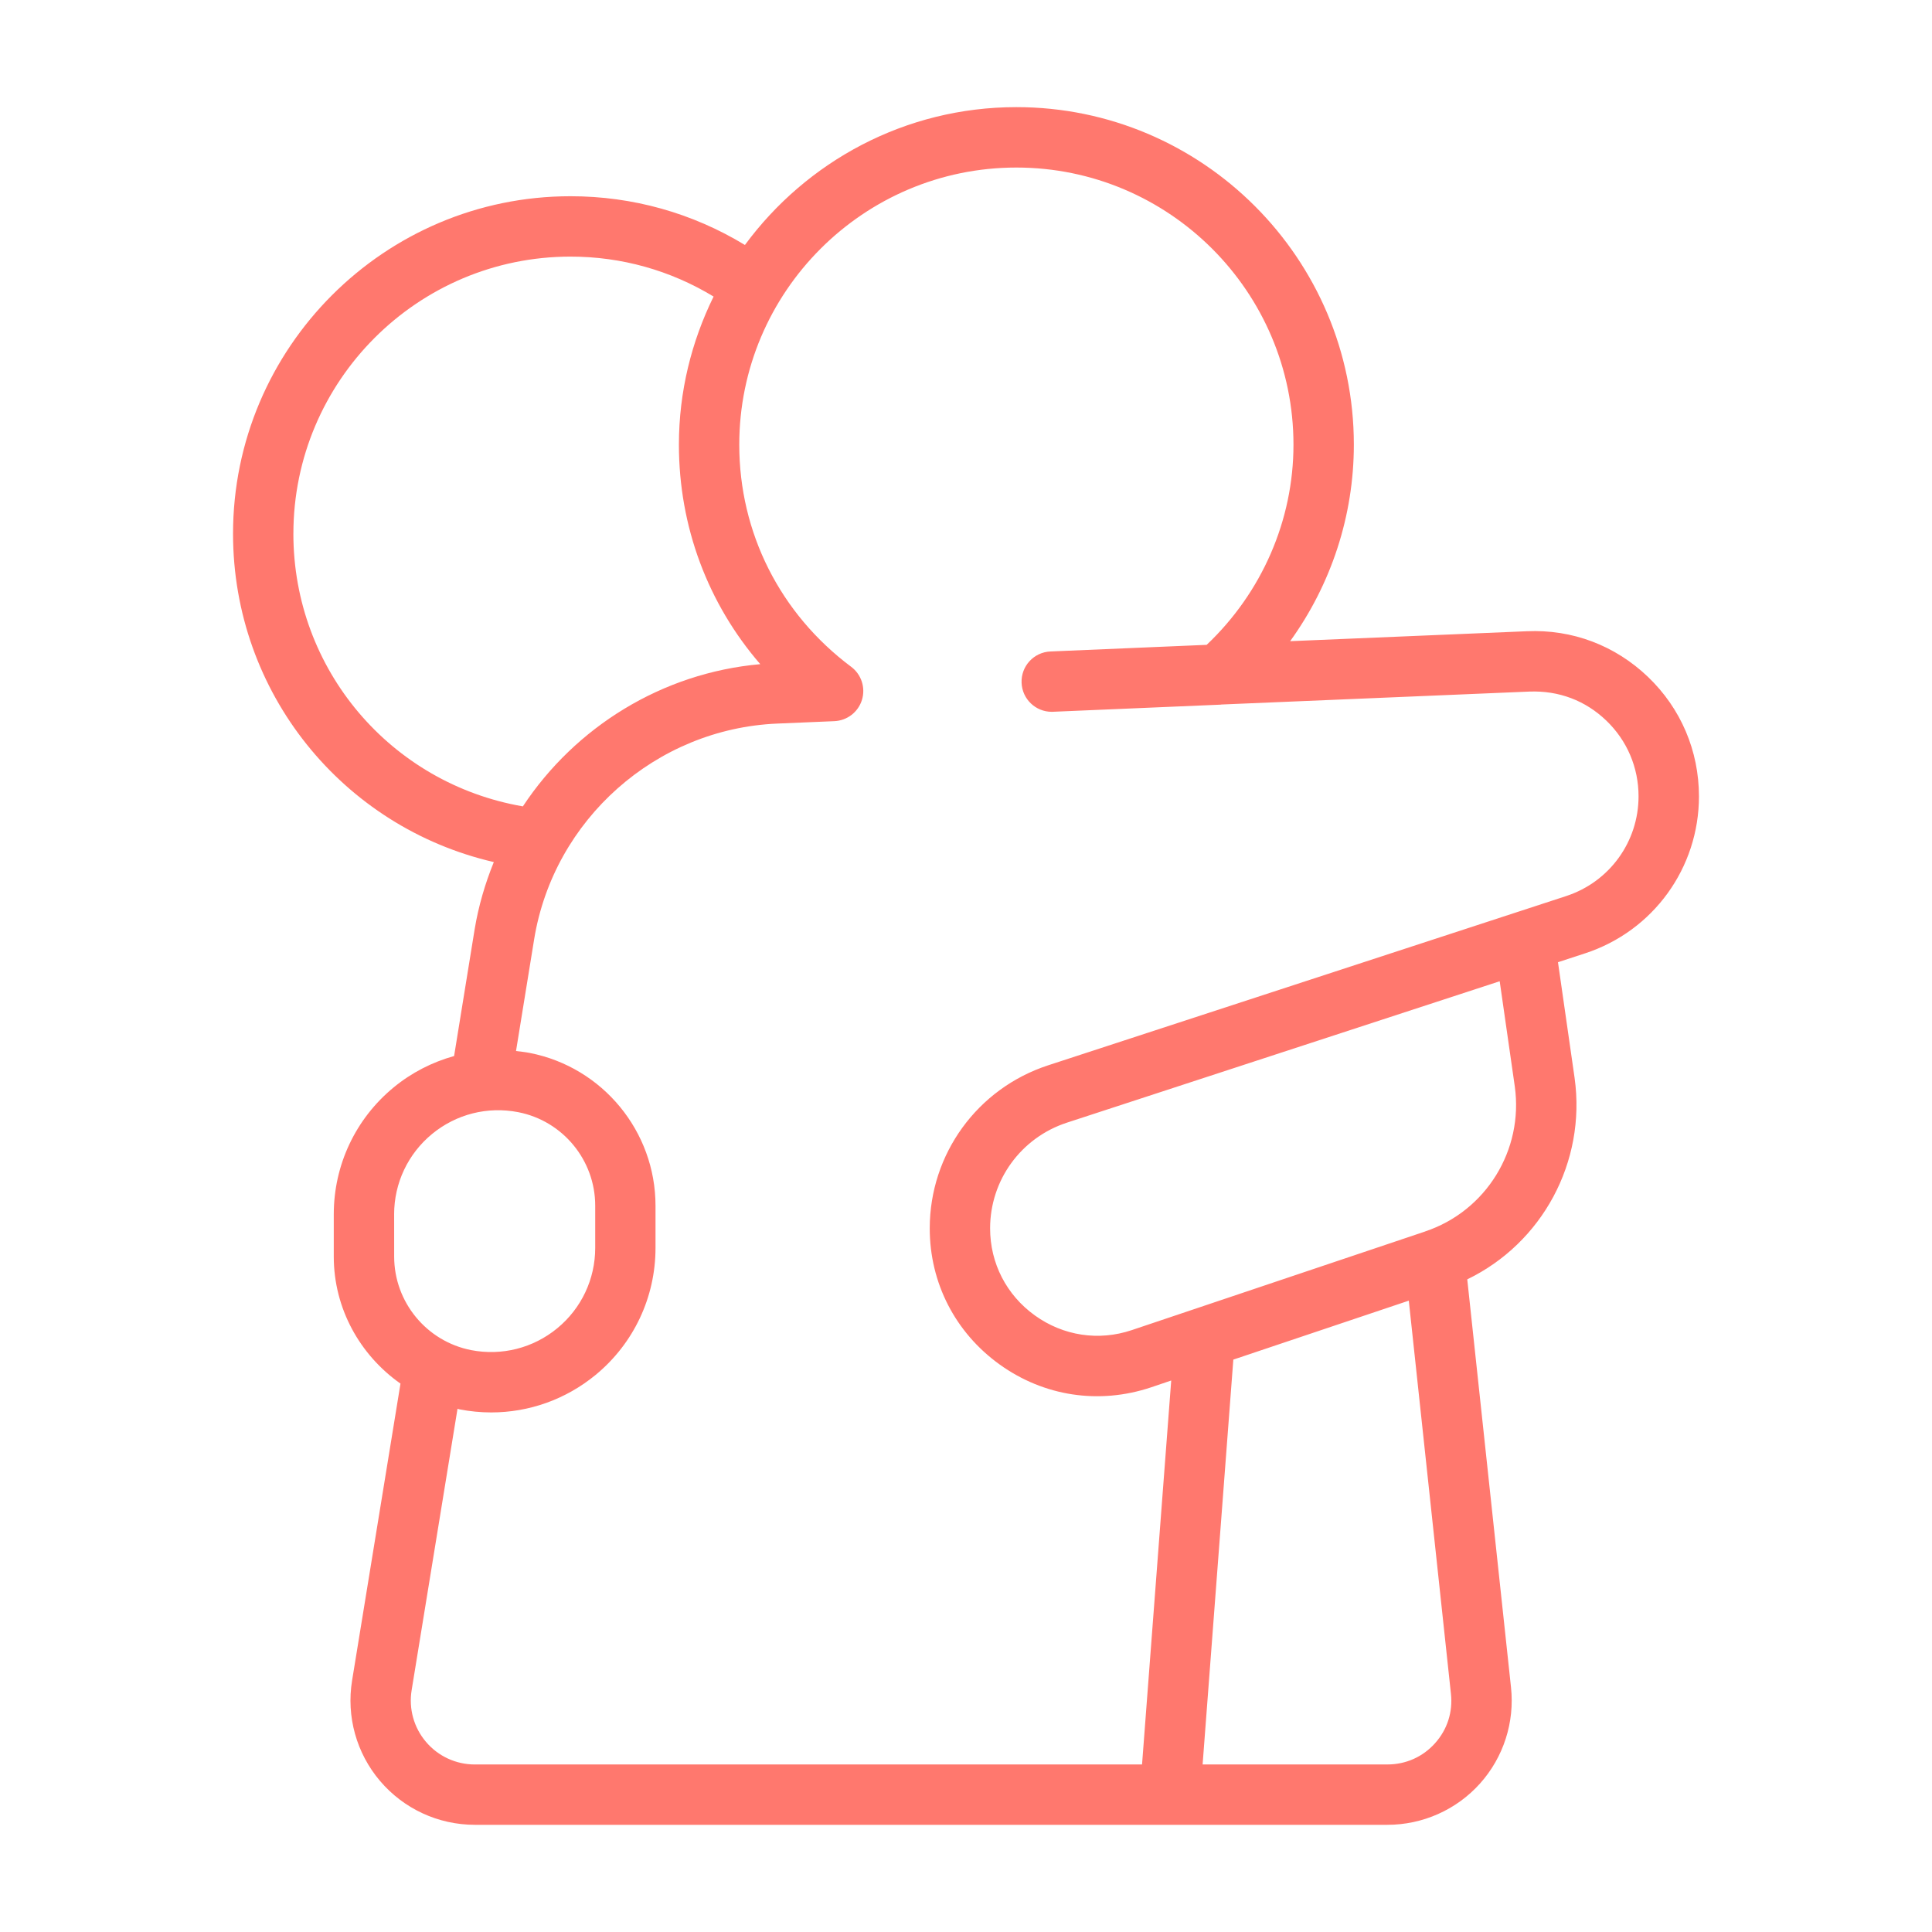 <svg width="100" height="100" viewBox="0 0 100 100" fill="none" xmlns="http://www.w3.org/2000/svg">
<path d="M85.3 35.036C83.6 33.411 81.388 32.567 79.027 32.673L66.778 33.187C68.902 30.245 70.075 26.692 70.075 23.015C70.075 13.383 62.237 5.545 52.607 5.545C46.844 5.545 41.739 8.362 38.557 12.68C35.838 11.028 32.751 10.157 29.53 10.157C19.898 10.157 12.062 17.994 12.062 27.625C12.062 35.856 17.735 42.813 25.56 44.621C25.11 45.729 24.767 46.893 24.566 48.11L23.504 54.66C22.375 54.974 21.308 55.516 20.377 56.282C18.405 57.904 17.276 60.299 17.276 62.852V65.041C17.276 67.729 18.632 70.141 20.729 71.615L18.224 86.982C17.921 88.846 18.447 90.742 19.671 92.182C20.898 93.626 22.687 94.452 24.581 94.452H71.813C73.641 94.452 75.387 93.674 76.604 92.316C77.821 90.96 78.405 89.143 78.209 87.334L75.945 66.219C79.813 64.349 82.109 60.155 81.501 55.793L80.641 49.804L82.049 49.343C85.571 48.19 87.938 44.924 87.938 41.218C87.936 38.861 87.001 36.666 85.3 35.036L85.3 35.036ZM15.186 27.625C15.186 19.715 21.62 13.282 29.531 13.282C32.172 13.282 34.706 13.997 36.935 15.35C35.796 17.669 35.14 20.264 35.14 23.016C35.14 27.261 36.642 31.244 39.351 34.377C34.267 34.828 29.776 37.631 27.064 41.738C20.229 40.558 15.185 34.66 15.185 27.625L15.186 27.625ZM20.4 62.853C20.4 61.238 21.116 59.722 22.363 58.695C23.611 57.667 25.233 57.256 26.823 57.566C29.133 58.017 30.808 60.052 30.808 62.405V64.592C30.808 66.208 30.092 67.724 28.845 68.75C27.597 69.778 25.976 70.189 24.386 69.882C22.077 69.428 20.402 67.394 20.402 65.042L20.401 62.853L20.4 62.853ZM74.277 90.23C73.642 90.938 72.766 91.328 71.811 91.328H62.247L63.837 70.373L72.919 67.322L75.1 87.668C75.204 88.614 74.911 89.523 74.277 90.229L74.277 90.23ZM78.405 56.232C78.866 59.527 76.916 62.685 73.769 63.738C73.764 63.739 73.761 63.742 73.758 63.744L58.579 68.847C56.865 69.422 55.036 69.144 53.566 68.088C52.092 67.027 51.248 65.386 51.248 63.579C51.248 61.086 52.844 58.889 55.219 58.11L77.624 50.789L78.405 56.232ZM81.077 46.376L54.247 55.142C50.584 56.343 48.123 59.734 48.123 63.579C48.123 66.404 49.442 68.971 51.739 70.624C54.036 72.277 56.892 72.707 59.577 71.809L60.622 71.455L59.112 91.329H24.577C23.602 91.329 22.68 90.904 22.05 90.16C21.42 89.42 21.15 88.445 21.306 87.487L23.681 72.918C23.716 72.926 23.748 72.94 23.783 72.948H23.784C24.331 73.054 24.88 73.107 25.427 73.107C27.383 73.107 29.289 72.432 30.83 71.164C32.8 69.54 33.929 67.147 33.929 64.593V62.406C33.929 58.562 31.192 55.237 27.418 54.5C27.182 54.454 26.946 54.428 26.709 54.401L27.648 48.614C28.662 42.411 33.956 37.717 40.234 37.452L43.187 37.327C43.848 37.298 44.42 36.858 44.614 36.227C44.809 35.595 44.586 34.91 44.057 34.514C40.376 31.762 38.264 27.573 38.264 23.017C38.264 15.108 44.698 8.672 52.607 8.672C60.517 8.672 66.95 15.107 66.95 23.017C66.95 26.935 65.31 30.675 62.457 33.377L54.373 33.72C53.509 33.755 52.841 34.484 52.877 35.346C52.912 36.187 53.605 36.843 54.436 36.843C54.46 36.843 54.482 36.843 54.504 36.841L63.191 36.472C63.199 36.472 63.205 36.468 63.214 36.466L79.159 35.796C80.692 35.738 82.061 36.263 83.138 37.294C84.216 38.327 84.811 39.721 84.811 41.22C84.81 43.571 83.308 45.643 81.075 46.376L81.077 46.376Z" fill="#FF786E"/>
</svg>
